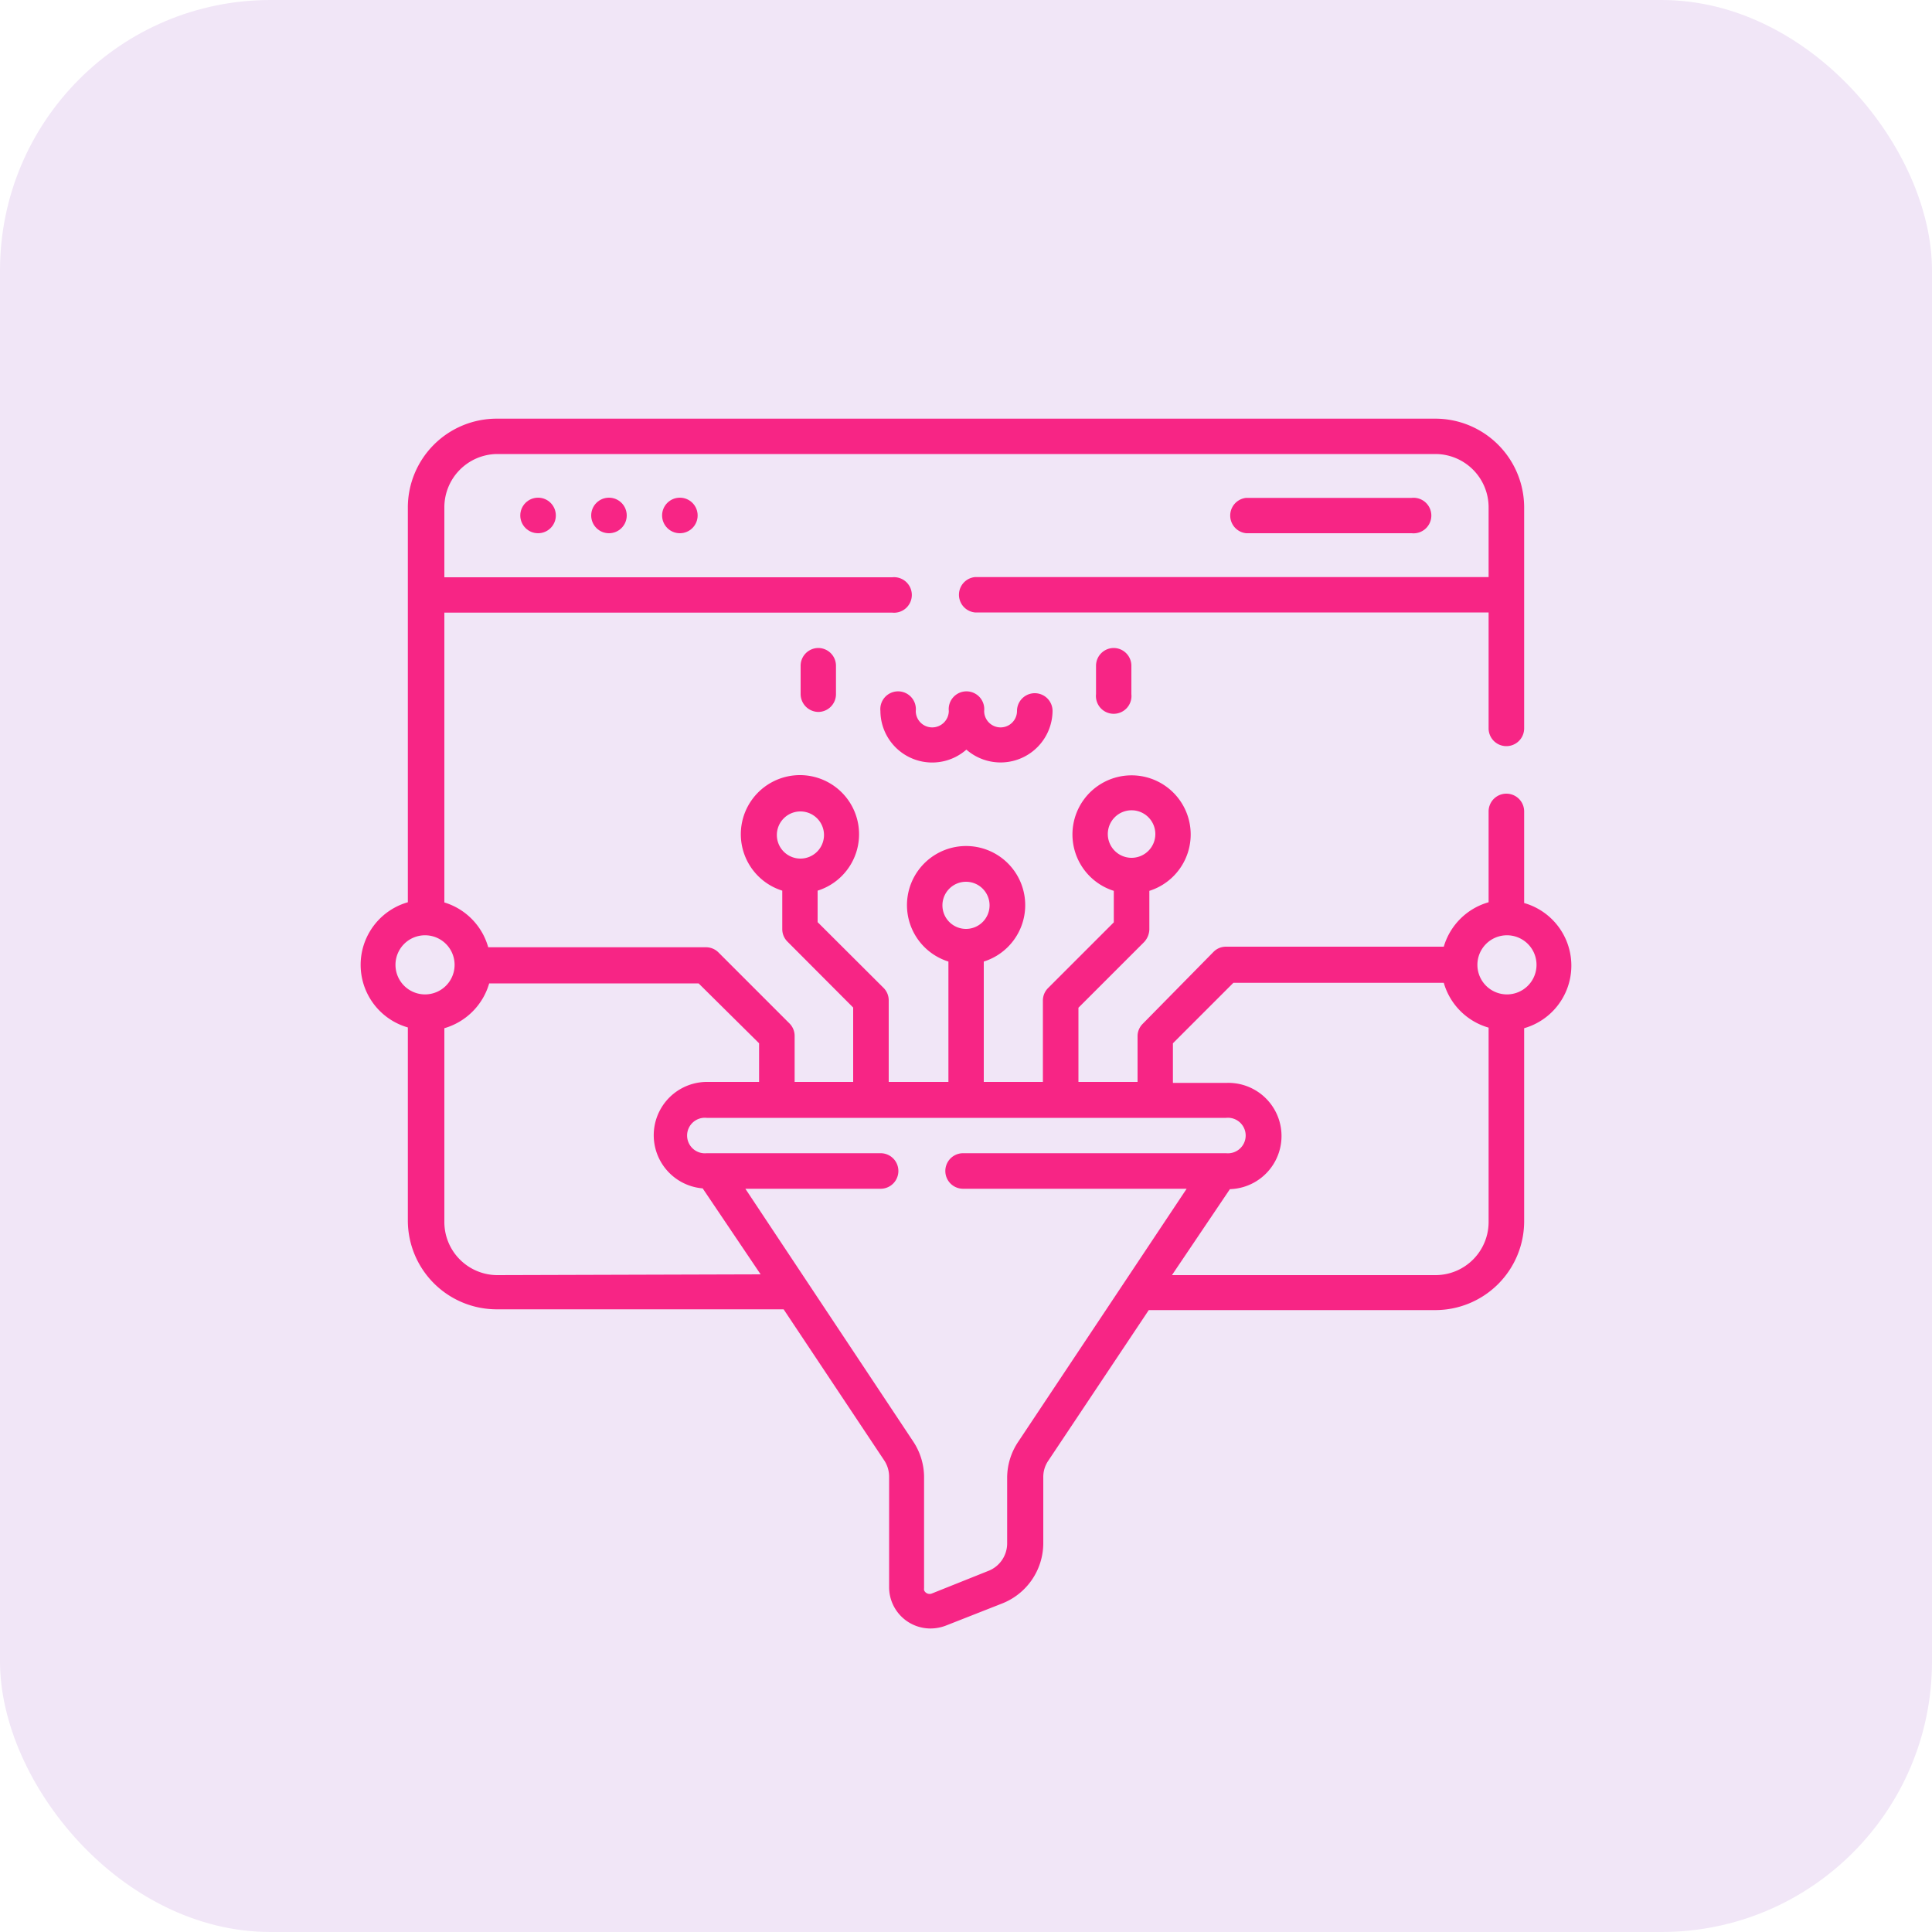 <svg xmlns="http://www.w3.org/2000/svg" viewBox="0 0 100 100"><defs><style>.cls-1{fill:#f1e6f7;}.cls-2{fill:#f72585;}</style></defs><g id="Layer_2" data-name="Layer 2"><g id="Layer_1-2" data-name="Layer 1"><rect class="cls-1" width="100" height="100" rx="14"></rect><path id="Path_4197" data-name="Path 4197" class="cls-2" d="M73.07,27.6H64.5a.92.92,0,0,1,0-1.83h8.57a.92.92,0,1,1,0,1.83Z"></path><path id="Path_4198" data-name="Path 4198" class="cls-2" d="M78.89,46.7V42a.92.92,0,0,0-1.84,0V46.7A3.38,3.38,0,0,0,74.73,49H63.46a.9.9,0,0,0-.64.26L59.14,53a.9.9,0,0,0-.26.64V56H55.82V52.16l3.4-3.4a1,1,0,0,0,.27-.65v-2a3.06,3.06,0,1,0-1.84,0v1.63l-3.4,3.4a.91.91,0,0,0-.27.64V56H50.92V49.77a3.06,3.06,0,1,0-1.83,0V56H46V51.78a.91.91,0,0,0-.27-.65l-3.41-3.4V46.1a3.06,3.06,0,1,0-1.83,0v2a.91.91,0,0,0,.27.64l3.4,3.41V56H41.13V53.61a.91.91,0,0,0-.27-.64L37.19,49.3a.91.91,0,0,0-.65-.27H25.27A3.38,3.38,0,0,0,23,46.71v-15H46.18a.92.92,0,1,0,0-1.83H23V26.26A2.76,2.76,0,0,1,25.7,23.5H74.3a2.76,2.76,0,0,1,2.75,2.76v3.61H50.46a.92.92,0,0,0,0,1.83H77.05v6a.92.92,0,0,0,1.84,0h0V26.26a4.6,4.6,0,0,0-4.59-4.59H25.7a4.6,4.6,0,0,0-4.59,4.59V46.7a3.37,3.37,0,0,0,0,6.48v10a4.6,4.6,0,0,0,4.59,4.59H40.56l5.2,7.81a1.52,1.52,0,0,1,.26.85v5.72a2.14,2.14,0,0,0,2.14,2.14,2.22,2.22,0,0,0,.8-.15L51.86,83A3.36,3.36,0,0,0,54,79.9V76.47a1.49,1.49,0,0,1,.25-.85l5.21-7.81H74.3a4.6,4.6,0,0,0,4.59-4.59v-10a3.37,3.37,0,0,0,0-6.48ZM57.34,43.18a1.23,1.23,0,1,1,1.23,1.22h0A1.23,1.23,0,0,1,57.34,43.18Zm-8.56,3.68A1.22,1.22,0,1,1,50,48.08a1.22,1.22,0,0,1-1.22-1.22ZM41.43,42a1.22,1.22,0,1,1-1.22,1.22h0A1.22,1.22,0,0,1,41.43,42ZM22,51.47a1.53,1.53,0,0,1,0-3.06,1.53,1.53,0,1,1,0,3.06ZM25.7,66A2.75,2.75,0,0,1,23,63.22v-10a3.4,3.4,0,0,0,2.32-2.32H36.16L39.29,54v2H36.54a2.76,2.76,0,0,0-.17,5.51l3,4.45Zm27,8.63a3.35,3.35,0,0,0-.57,1.87V79.9a1.53,1.53,0,0,1-1,1.42l-2.9,1.16a.31.31,0,0,1-.4-.17.52.52,0,0,1,0-.11V76.47a3.35,3.35,0,0,0-.57-1.87L38.58,61.53h7a.92.92,0,1,0,0-1.84h-9a.92.92,0,1,1,0-1.83H63.46a.92.92,0,1,1,0,1.83H49.85a.92.92,0,0,0,0,1.84H61.42ZM77.05,63.22A2.75,2.75,0,0,1,74.3,66H60.66l3-4.45a2.75,2.75,0,0,0-.16-5.5H60.71V54l3.13-3.13H74.73a3.38,3.38,0,0,0,2.32,2.32ZM78,51.47a1.53,1.53,0,1,1,1.53-1.53h0A1.53,1.53,0,0,1,78,51.47Z"></path><g id="Group_2813" data-name="Group 2813"><path id="Path_4199" data-name="Path 4199" class="cls-2" d="M42.36,33.54a.92.92,0,0,0-.92.92v1.47a.93.93,0,0,0,.91.92.92.92,0,0,0,.92-.92h0V34.46A.92.92,0,0,0,42.36,33.54Z"></path><path id="Path_4200" data-name="Path 4200" class="cls-2" d="M57.64,33.54a.92.92,0,0,0-.91.92h0v1.47a.92.92,0,1,0,1.83,0h0V34.46A.92.92,0,0,0,57.64,33.54Z"></path><path id="Path_4201" data-name="Path 4201" class="cls-2" d="M53.56,35.88a.92.92,0,0,0-.92.92.85.85,0,0,1-1.7,0h0a.92.92,0,1,0-1.83,0h0a.86.86,0,0,1-.86.85.85.85,0,0,1-.85-.85.92.92,0,1,0-1.83,0h0a2.68,2.68,0,0,0,4.45,2,2.69,2.69,0,0,0,4.46-2,.92.92,0,0,0-.92-.92Z"></path></g><g id="Group_2814" data-name="Group 2814"><circle id="Ellipse_38" data-name="Ellipse 38" class="cls-2" cx="35.19" cy="26.68" r="0.92"></circle><circle id="Ellipse_39" data-name="Ellipse 39" class="cls-2" cx="31.52" cy="26.68" r="0.92"></circle><circle id="Ellipse_40" data-name="Ellipse 40" class="cls-2" cx="27.85" cy="26.68" r="0.92"></circle></g></g></g></svg>